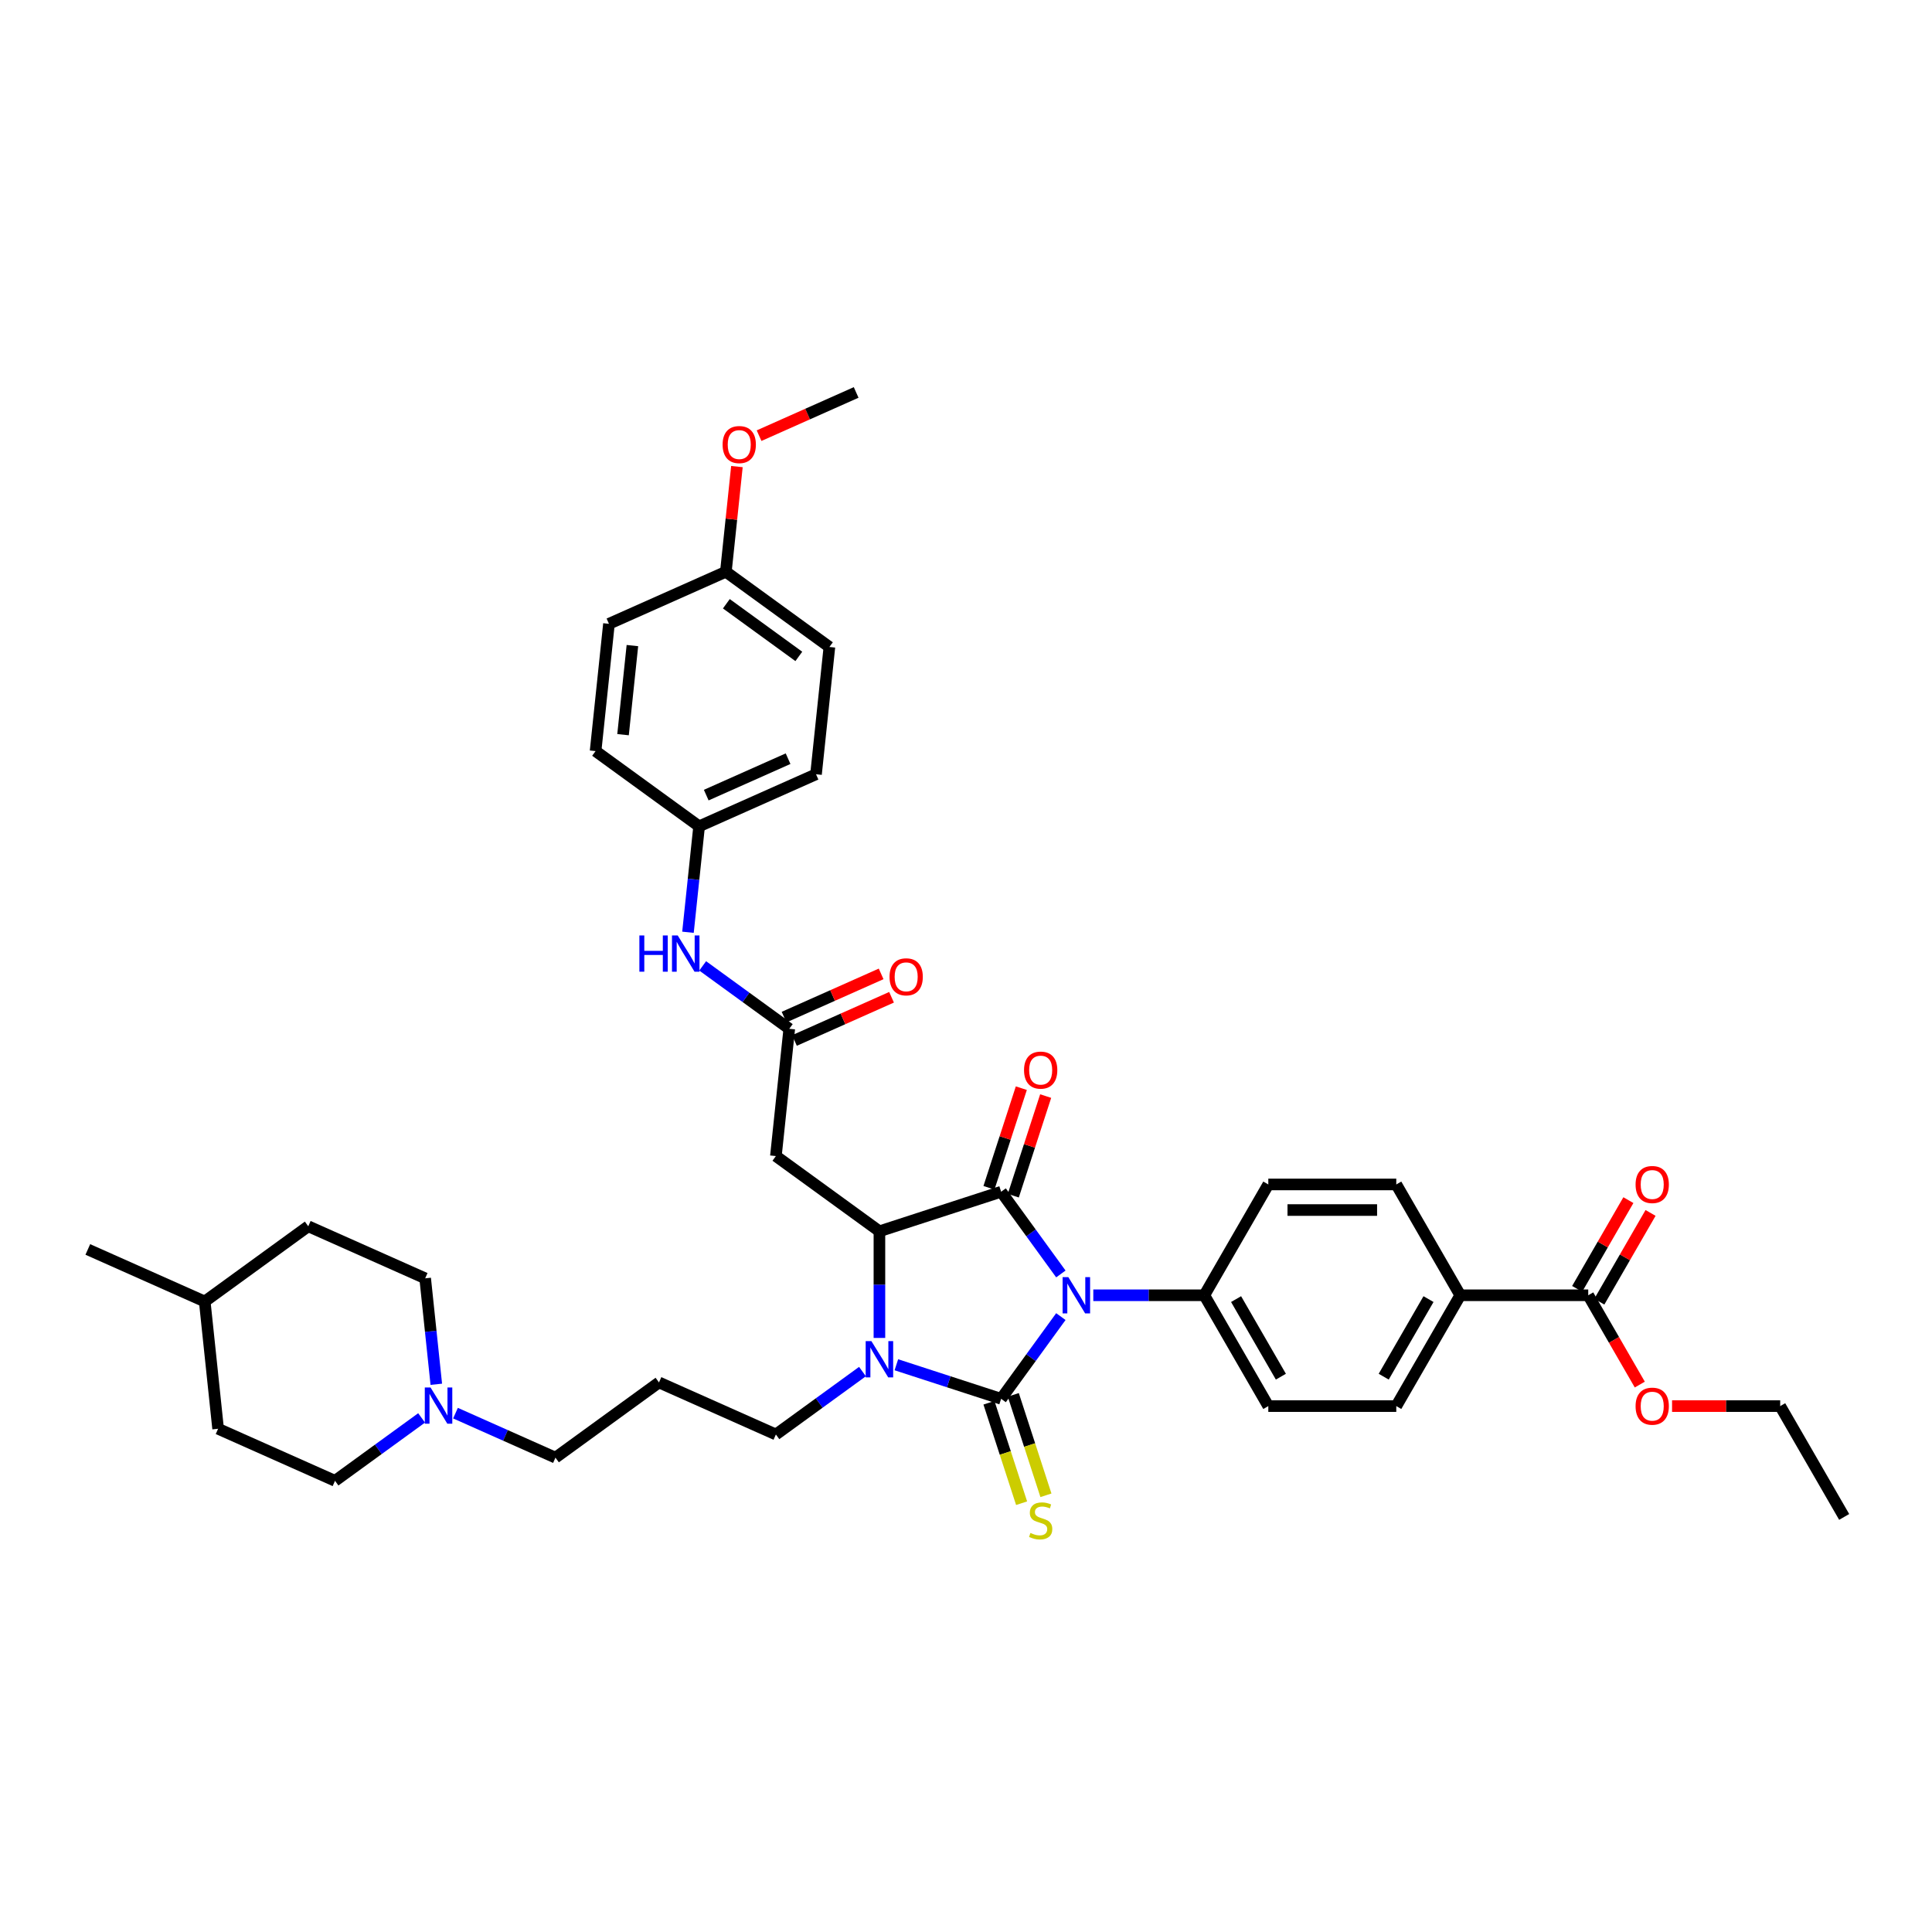 <?xml version='1.0' encoding='iso-8859-1'?>
<svg version='1.1' baseProfile='full'
              xmlns='http://www.w3.org/2000/svg'
                      xmlns:rdkit='http://www.rdkit.org/xml'
                      xmlns:xlink='http://www.w3.org/1999/xlink'
                  xml:space='preserve'
width='1000px' height='1000px' viewBox='0 0 1000 1000'>
<!-- END OF HEADER -->
<rect style='opacity:1.0;fill:#FFFFFF;stroke:none' width='1000' height='1000' x='0' y='0'> </rect>
<path class='bond-0' d='M 549.1,681.467 L 533.642,702.743' style='fill:none;fill-rule:evenodd;stroke:#0000FF;stroke-width:6px;stroke-linecap:butt;stroke-linejoin:miter;stroke-opacity:1' />
<path class='bond-0' d='M 533.642,702.743 L 518.183,724.02' style='fill:none;fill-rule:evenodd;stroke:#000000;stroke-width:6px;stroke-linecap:butt;stroke-linejoin:miter;stroke-opacity:1' />
<path class='bond-1' d='M 549.1,659.397 L 533.642,638.12' style='fill:none;fill-rule:evenodd;stroke:#0000FF;stroke-width:6px;stroke-linecap:butt;stroke-linejoin:miter;stroke-opacity:1' />
<path class='bond-1' d='M 533.642,638.12 L 518.183,616.844' style='fill:none;fill-rule:evenodd;stroke:#000000;stroke-width:6px;stroke-linecap:butt;stroke-linejoin:miter;stroke-opacity:1' />
<path class='bond-6' d='M 565.887,670.432 L 594.621,670.432' style='fill:none;fill-rule:evenodd;stroke:#0000FF;stroke-width:6px;stroke-linecap:butt;stroke-linejoin:miter;stroke-opacity:1' />
<path class='bond-6' d='M 594.621,670.432 L 623.355,670.432' style='fill:none;fill-rule:evenodd;stroke:#000000;stroke-width:6px;stroke-linecap:butt;stroke-linejoin:miter;stroke-opacity:1' />
<path class='bond-2' d='M 518.183,724.02 L 491.07,715.21' style='fill:none;fill-rule:evenodd;stroke:#000000;stroke-width:6px;stroke-linecap:butt;stroke-linejoin:miter;stroke-opacity:1' />
<path class='bond-2' d='M 491.07,715.21 L 463.957,706.4' style='fill:none;fill-rule:evenodd;stroke:#0000FF;stroke-width:6px;stroke-linecap:butt;stroke-linejoin:miter;stroke-opacity:1' />
<path class='bond-7' d='M 511.884,726.066 L 520.33,752.06' style='fill:none;fill-rule:evenodd;stroke:#000000;stroke-width:6px;stroke-linecap:butt;stroke-linejoin:miter;stroke-opacity:1' />
<path class='bond-7' d='M 520.33,752.06 L 528.776,778.054' style='fill:none;fill-rule:evenodd;stroke:#CCCC00;stroke-width:6px;stroke-linecap:butt;stroke-linejoin:miter;stroke-opacity:1' />
<path class='bond-7' d='M 524.483,721.973 L 532.929,747.966' style='fill:none;fill-rule:evenodd;stroke:#000000;stroke-width:6px;stroke-linecap:butt;stroke-linejoin:miter;stroke-opacity:1' />
<path class='bond-7' d='M 532.929,747.966 L 541.375,773.96' style='fill:none;fill-rule:evenodd;stroke:#CCCC00;stroke-width:6px;stroke-linecap:butt;stroke-linejoin:miter;stroke-opacity:1' />
<path class='bond-3' d='M 518.183,616.844 L 455.187,637.313' style='fill:none;fill-rule:evenodd;stroke:#000000;stroke-width:6px;stroke-linecap:butt;stroke-linejoin:miter;stroke-opacity:1' />
<path class='bond-10' d='M 524.483,618.891 L 532.86,593.109' style='fill:none;fill-rule:evenodd;stroke:#000000;stroke-width:6px;stroke-linecap:butt;stroke-linejoin:miter;stroke-opacity:1' />
<path class='bond-10' d='M 532.86,593.109 L 541.237,567.328' style='fill:none;fill-rule:evenodd;stroke:#FF0000;stroke-width:6px;stroke-linecap:butt;stroke-linejoin:miter;stroke-opacity:1' />
<path class='bond-10' d='M 511.884,614.797 L 520.261,589.016' style='fill:none;fill-rule:evenodd;stroke:#000000;stroke-width:6px;stroke-linecap:butt;stroke-linejoin:miter;stroke-opacity:1' />
<path class='bond-10' d='M 520.261,589.016 L 528.638,563.234' style='fill:none;fill-rule:evenodd;stroke:#FF0000;stroke-width:6px;stroke-linecap:butt;stroke-linejoin:miter;stroke-opacity:1' />
<path class='bond-17' d='M 446.417,709.923 L 424.008,726.204' style='fill:none;fill-rule:evenodd;stroke:#0000FF;stroke-width:6px;stroke-linecap:butt;stroke-linejoin:miter;stroke-opacity:1' />
<path class='bond-17' d='M 424.008,726.204 L 401.6,742.485' style='fill:none;fill-rule:evenodd;stroke:#000000;stroke-width:6px;stroke-linecap:butt;stroke-linejoin:miter;stroke-opacity:1' />
<path class='bond-39' d='M 455.187,692.516 L 455.187,664.914' style='fill:none;fill-rule:evenodd;stroke:#0000FF;stroke-width:6px;stroke-linecap:butt;stroke-linejoin:miter;stroke-opacity:1' />
<path class='bond-39' d='M 455.187,664.914 L 455.187,637.313' style='fill:none;fill-rule:evenodd;stroke:#000000;stroke-width:6px;stroke-linecap:butt;stroke-linejoin:miter;stroke-opacity:1' />
<path class='bond-4' d='M 455.187,637.313 L 401.6,598.379' style='fill:none;fill-rule:evenodd;stroke:#000000;stroke-width:6px;stroke-linecap:butt;stroke-linejoin:miter;stroke-opacity:1' />
<path class='bond-5' d='M 401.6,598.379 L 408.523,532.504' style='fill:none;fill-rule:evenodd;stroke:#000000;stroke-width:6px;stroke-linecap:butt;stroke-linejoin:miter;stroke-opacity:1' />
<path class='bond-11' d='M 408.523,532.504 L 386.114,516.223' style='fill:none;fill-rule:evenodd;stroke:#000000;stroke-width:6px;stroke-linecap:butt;stroke-linejoin:miter;stroke-opacity:1' />
<path class='bond-11' d='M 386.114,516.223 L 363.706,499.942' style='fill:none;fill-rule:evenodd;stroke:#0000FF;stroke-width:6px;stroke-linecap:butt;stroke-linejoin:miter;stroke-opacity:1' />
<path class='bond-13' d='M 411.217,538.555 L 436.34,527.37' style='fill:none;fill-rule:evenodd;stroke:#000000;stroke-width:6px;stroke-linecap:butt;stroke-linejoin:miter;stroke-opacity:1' />
<path class='bond-13' d='M 436.34,527.37 L 461.462,516.185' style='fill:none;fill-rule:evenodd;stroke:#FF0000;stroke-width:6px;stroke-linecap:butt;stroke-linejoin:miter;stroke-opacity:1' />
<path class='bond-13' d='M 405.829,526.453 L 430.951,515.268' style='fill:none;fill-rule:evenodd;stroke:#000000;stroke-width:6px;stroke-linecap:butt;stroke-linejoin:miter;stroke-opacity:1' />
<path class='bond-13' d='M 430.951,515.268 L 456.074,504.082' style='fill:none;fill-rule:evenodd;stroke:#FF0000;stroke-width:6px;stroke-linecap:butt;stroke-linejoin:miter;stroke-opacity:1' />
<path class='bond-15' d='M 623.355,670.432 L 656.474,613.068' style='fill:none;fill-rule:evenodd;stroke:#000000;stroke-width:6px;stroke-linecap:butt;stroke-linejoin:miter;stroke-opacity:1' />
<path class='bond-16' d='M 623.355,670.432 L 656.474,727.796' style='fill:none;fill-rule:evenodd;stroke:#000000;stroke-width:6px;stroke-linecap:butt;stroke-linejoin:miter;stroke-opacity:1' />
<path class='bond-16' d='M 639.796,672.413 L 662.979,712.567' style='fill:none;fill-rule:evenodd;stroke:#000000;stroke-width:6px;stroke-linecap:butt;stroke-linejoin:miter;stroke-opacity:1' />
<path class='bond-8' d='M 822.069,670.432 L 755.831,670.432' style='fill:none;fill-rule:evenodd;stroke:#000000;stroke-width:6px;stroke-linecap:butt;stroke-linejoin:miter;stroke-opacity:1' />
<path class='bond-14' d='M 827.806,673.744 L 841.065,650.778' style='fill:none;fill-rule:evenodd;stroke:#000000;stroke-width:6px;stroke-linecap:butt;stroke-linejoin:miter;stroke-opacity:1' />
<path class='bond-14' d='M 841.065,650.778 L 854.324,627.813' style='fill:none;fill-rule:evenodd;stroke:#FF0000;stroke-width:6px;stroke-linecap:butt;stroke-linejoin:miter;stroke-opacity:1' />
<path class='bond-14' d='M 816.333,667.12 L 829.592,644.154' style='fill:none;fill-rule:evenodd;stroke:#000000;stroke-width:6px;stroke-linecap:butt;stroke-linejoin:miter;stroke-opacity:1' />
<path class='bond-14' d='M 829.592,644.154 L 842.851,621.189' style='fill:none;fill-rule:evenodd;stroke:#FF0000;stroke-width:6px;stroke-linecap:butt;stroke-linejoin:miter;stroke-opacity:1' />
<path class='bond-24' d='M 822.069,670.432 L 835.413,693.543' style='fill:none;fill-rule:evenodd;stroke:#000000;stroke-width:6px;stroke-linecap:butt;stroke-linejoin:miter;stroke-opacity:1' />
<path class='bond-24' d='M 835.413,693.543 L 848.756,716.655' style='fill:none;fill-rule:evenodd;stroke:#FF0000;stroke-width:6px;stroke-linecap:butt;stroke-linejoin:miter;stroke-opacity:1' />
<path class='bond-9' d='M 235.759,731.44 L 261.63,742.959' style='fill:none;fill-rule:evenodd;stroke:#0000FF;stroke-width:6px;stroke-linecap:butt;stroke-linejoin:miter;stroke-opacity:1' />
<path class='bond-9' d='M 261.63,742.959 L 287.5,754.477' style='fill:none;fill-rule:evenodd;stroke:#000000;stroke-width:6px;stroke-linecap:butt;stroke-linejoin:miter;stroke-opacity:1' />
<path class='bond-22' d='M 225.829,716.5 L 222.947,689.08' style='fill:none;fill-rule:evenodd;stroke:#0000FF;stroke-width:6px;stroke-linecap:butt;stroke-linejoin:miter;stroke-opacity:1' />
<path class='bond-22' d='M 222.947,689.08 L 220.065,661.66' style='fill:none;fill-rule:evenodd;stroke:#000000;stroke-width:6px;stroke-linecap:butt;stroke-linejoin:miter;stroke-opacity:1' />
<path class='bond-23' d='M 218.219,733.907 L 195.81,750.188' style='fill:none;fill-rule:evenodd;stroke:#0000FF;stroke-width:6px;stroke-linecap:butt;stroke-linejoin:miter;stroke-opacity:1' />
<path class='bond-23' d='M 195.81,750.188 L 173.401,766.469' style='fill:none;fill-rule:evenodd;stroke:#000000;stroke-width:6px;stroke-linecap:butt;stroke-linejoin:miter;stroke-opacity:1' />
<path class='bond-20' d='M 356.095,482.535 L 358.977,455.115' style='fill:none;fill-rule:evenodd;stroke:#0000FF;stroke-width:6px;stroke-linecap:butt;stroke-linejoin:miter;stroke-opacity:1' />
<path class='bond-20' d='M 358.977,455.115 L 361.859,427.695' style='fill:none;fill-rule:evenodd;stroke:#000000;stroke-width:6px;stroke-linecap:butt;stroke-linejoin:miter;stroke-opacity:1' />
<path class='bond-12' d='M 755.831,670.432 L 722.712,727.796' style='fill:none;fill-rule:evenodd;stroke:#000000;stroke-width:6px;stroke-linecap:butt;stroke-linejoin:miter;stroke-opacity:1' />
<path class='bond-12' d='M 739.391,672.413 L 716.207,712.567' style='fill:none;fill-rule:evenodd;stroke:#000000;stroke-width:6px;stroke-linecap:butt;stroke-linejoin:miter;stroke-opacity:1' />
<path class='bond-40' d='M 755.831,670.432 L 722.712,613.068' style='fill:none;fill-rule:evenodd;stroke:#000000;stroke-width:6px;stroke-linecap:butt;stroke-linejoin:miter;stroke-opacity:1' />
<path class='bond-18' d='M 656.474,613.068 L 722.712,613.068' style='fill:none;fill-rule:evenodd;stroke:#000000;stroke-width:6px;stroke-linecap:butt;stroke-linejoin:miter;stroke-opacity:1' />
<path class='bond-18' d='M 666.41,626.316 L 712.777,626.316' style='fill:none;fill-rule:evenodd;stroke:#000000;stroke-width:6px;stroke-linecap:butt;stroke-linejoin:miter;stroke-opacity:1' />
<path class='bond-19' d='M 656.474,727.796 L 722.712,727.796' style='fill:none;fill-rule:evenodd;stroke:#000000;stroke-width:6px;stroke-linecap:butt;stroke-linejoin:miter;stroke-opacity:1' />
<path class='bond-21' d='M 401.6,742.485 L 341.088,715.543' style='fill:none;fill-rule:evenodd;stroke:#000000;stroke-width:6px;stroke-linecap:butt;stroke-linejoin:miter;stroke-opacity:1' />
<path class='bond-27' d='M 361.859,427.695 L 308.272,388.761' style='fill:none;fill-rule:evenodd;stroke:#000000;stroke-width:6px;stroke-linecap:butt;stroke-linejoin:miter;stroke-opacity:1' />
<path class='bond-28' d='M 361.859,427.695 L 422.371,400.754' style='fill:none;fill-rule:evenodd;stroke:#000000;stroke-width:6px;stroke-linecap:butt;stroke-linejoin:miter;stroke-opacity:1' />
<path class='bond-28' d='M 365.548,411.552 L 407.906,392.693' style='fill:none;fill-rule:evenodd;stroke:#000000;stroke-width:6px;stroke-linecap:butt;stroke-linejoin:miter;stroke-opacity:1' />
<path class='bond-26' d='M 341.088,715.543 L 287.5,754.477' style='fill:none;fill-rule:evenodd;stroke:#000000;stroke-width:6px;stroke-linecap:butt;stroke-linejoin:miter;stroke-opacity:1' />
<path class='bond-32' d='M 220.065,661.66 L 159.554,634.719' style='fill:none;fill-rule:evenodd;stroke:#000000;stroke-width:6px;stroke-linecap:butt;stroke-linejoin:miter;stroke-opacity:1' />
<path class='bond-31' d='M 173.401,766.469 L 112.89,739.528' style='fill:none;fill-rule:evenodd;stroke:#000000;stroke-width:6px;stroke-linecap:butt;stroke-linejoin:miter;stroke-opacity:1' />
<path class='bond-35' d='M 865.455,727.796 L 893.441,727.796' style='fill:none;fill-rule:evenodd;stroke:#FF0000;stroke-width:6px;stroke-linecap:butt;stroke-linejoin:miter;stroke-opacity:1' />
<path class='bond-35' d='M 893.441,727.796 L 921.426,727.796' style='fill:none;fill-rule:evenodd;stroke:#000000;stroke-width:6px;stroke-linecap:butt;stroke-linejoin:miter;stroke-opacity:1' />
<path class='bond-25' d='M 375.707,295.945 L 429.295,334.878' style='fill:none;fill-rule:evenodd;stroke:#000000;stroke-width:6px;stroke-linecap:butt;stroke-linejoin:miter;stroke-opacity:1' />
<path class='bond-25' d='M 375.958,312.502 L 413.47,339.756' style='fill:none;fill-rule:evenodd;stroke:#000000;stroke-width:6px;stroke-linecap:butt;stroke-linejoin:miter;stroke-opacity:1' />
<path class='bond-34' d='M 375.707,295.945 L 378.568,268.723' style='fill:none;fill-rule:evenodd;stroke:#000000;stroke-width:6px;stroke-linecap:butt;stroke-linejoin:miter;stroke-opacity:1' />
<path class='bond-34' d='M 378.568,268.723 L 381.429,241.502' style='fill:none;fill-rule:evenodd;stroke:#FF0000;stroke-width:6px;stroke-linecap:butt;stroke-linejoin:miter;stroke-opacity:1' />
<path class='bond-41' d='M 375.707,295.945 L 315.195,322.886' style='fill:none;fill-rule:evenodd;stroke:#000000;stroke-width:6px;stroke-linecap:butt;stroke-linejoin:miter;stroke-opacity:1' />
<path class='bond-30' d='M 308.272,388.761 L 315.195,322.886' style='fill:none;fill-rule:evenodd;stroke:#000000;stroke-width:6px;stroke-linecap:butt;stroke-linejoin:miter;stroke-opacity:1' />
<path class='bond-30' d='M 322.485,380.265 L 327.332,334.152' style='fill:none;fill-rule:evenodd;stroke:#000000;stroke-width:6px;stroke-linecap:butt;stroke-linejoin:miter;stroke-opacity:1' />
<path class='bond-29' d='M 422.371,400.754 L 429.295,334.878' style='fill:none;fill-rule:evenodd;stroke:#000000;stroke-width:6px;stroke-linecap:butt;stroke-linejoin:miter;stroke-opacity:1' />
<path class='bond-33' d='M 112.89,739.528 L 105.966,673.653' style='fill:none;fill-rule:evenodd;stroke:#000000;stroke-width:6px;stroke-linecap:butt;stroke-linejoin:miter;stroke-opacity:1' />
<path class='bond-42' d='M 159.554,634.719 L 105.966,673.653' style='fill:none;fill-rule:evenodd;stroke:#000000;stroke-width:6px;stroke-linecap:butt;stroke-linejoin:miter;stroke-opacity:1' />
<path class='bond-37' d='M 105.966,673.653 L 45.455,646.711' style='fill:none;fill-rule:evenodd;stroke:#000000;stroke-width:6px;stroke-linecap:butt;stroke-linejoin:miter;stroke-opacity:1' />
<path class='bond-36' d='M 392.898,225.498 L 418.02,214.313' style='fill:none;fill-rule:evenodd;stroke:#FF0000;stroke-width:6px;stroke-linecap:butt;stroke-linejoin:miter;stroke-opacity:1' />
<path class='bond-36' d='M 418.02,214.313 L 443.142,203.128' style='fill:none;fill-rule:evenodd;stroke:#000000;stroke-width:6px;stroke-linecap:butt;stroke-linejoin:miter;stroke-opacity:1' />
<path class='bond-38' d='M 921.426,727.796 L 954.545,785.16' style='fill:none;fill-rule:evenodd;stroke:#000000;stroke-width:6px;stroke-linecap:butt;stroke-linejoin:miter;stroke-opacity:1' />
<path  class='atom-0' d='M 552.971 661.053
L 559.118 670.988
Q 559.727 671.969, 560.707 673.744
Q 561.688 675.519, 561.741 675.625
L 561.741 661.053
L 564.231 661.053
L 564.231 679.811
L 561.661 679.811
L 555.064 668.948
Q 554.295 667.676, 553.474 666.219
Q 552.679 664.762, 552.441 664.312
L 552.441 679.811
L 550.003 679.811
L 550.003 661.053
L 552.971 661.053
' fill='#0000FF'/>
<path  class='atom-3' d='M 451.041 694.172
L 457.188 704.107
Q 457.797 705.088, 458.777 706.863
Q 459.758 708.638, 459.811 708.744
L 459.811 694.172
L 462.301 694.172
L 462.301 712.93
L 459.731 712.93
L 453.134 702.067
Q 452.366 700.795, 451.544 699.338
Q 450.749 697.881, 450.511 697.431
L 450.511 712.93
L 448.073 712.93
L 448.073 694.172
L 451.041 694.172
' fill='#0000FF'/>
<path  class='atom-8' d='M 533.353 793.454
Q 533.565 793.534, 534.439 793.905
Q 535.314 794.275, 536.268 794.514
Q 537.248 794.726, 538.202 794.726
Q 539.977 794.726, 541.01 793.878
Q 542.043 793.004, 542.043 791.493
Q 542.043 790.46, 541.514 789.824
Q 541.01 789.188, 540.215 788.844
Q 539.42 788.499, 538.096 788.102
Q 536.427 787.599, 535.42 787.122
Q 534.439 786.645, 533.724 785.638
Q 533.035 784.631, 533.035 782.935
Q 533.035 780.577, 534.625 779.12
Q 536.241 777.663, 539.42 777.663
Q 541.593 777.663, 544.057 778.696
L 543.448 780.736
Q 541.196 779.809, 539.5 779.809
Q 537.672 779.809, 536.665 780.577
Q 535.658 781.319, 535.685 782.618
Q 535.685 783.624, 536.188 784.234
Q 536.718 784.843, 537.46 785.188
Q 538.228 785.532, 539.5 785.929
Q 541.196 786.459, 542.202 786.989
Q 543.209 787.519, 543.925 788.605
Q 544.667 789.665, 544.667 791.493
Q 544.667 794.09, 542.918 795.494
Q 541.196 796.872, 538.308 796.872
Q 536.638 796.872, 535.367 796.501
Q 534.121 796.157, 532.638 795.547
L 533.353 793.454
' fill='#CCCC00'/>
<path  class='atom-10' d='M 222.842 718.156
L 228.989 728.092
Q 229.599 729.072, 230.579 730.847
Q 231.559 732.623, 231.612 732.729
L 231.612 718.156
L 234.103 718.156
L 234.103 736.915
L 231.533 736.915
L 224.936 726.052
Q 224.167 724.78, 223.346 723.323
Q 222.551 721.866, 222.313 721.415
L 222.313 736.915
L 219.875 736.915
L 219.875 718.156
L 222.842 718.156
' fill='#0000FF'/>
<path  class='atom-11' d='M 530.041 553.901
Q 530.041 549.397, 532.267 546.88
Q 534.492 544.363, 538.652 544.363
Q 542.812 544.363, 545.037 546.88
Q 547.263 549.397, 547.263 553.901
Q 547.263 558.458, 545.011 561.055
Q 542.759 563.625, 538.652 563.625
Q 534.519 563.625, 532.267 561.055
Q 530.041 558.485, 530.041 553.901
M 538.652 561.505
Q 541.514 561.505, 543.05 559.598
Q 544.614 557.663, 544.614 553.901
Q 544.614 550.218, 543.05 548.364
Q 541.514 546.482, 538.652 546.482
Q 535.791 546.482, 534.227 548.337
Q 532.691 550.192, 532.691 553.901
Q 532.691 557.69, 534.227 559.598
Q 535.791 561.505, 538.652 561.505
' fill='#FF0000'/>
<path  class='atom-12' d='M 330.944 484.191
L 333.488 484.191
L 333.488 492.166
L 343.079 492.166
L 343.079 484.191
L 345.623 484.191
L 345.623 502.95
L 343.079 502.95
L 343.079 494.286
L 333.488 494.286
L 333.488 502.95
L 330.944 502.95
L 330.944 484.191
' fill='#0000FF'/>
<path  class='atom-12' d='M 350.789 484.191
L 356.936 494.127
Q 357.545 495.107, 358.526 496.882
Q 359.506 498.657, 359.559 498.763
L 359.559 484.191
L 362.05 484.191
L 362.05 502.95
L 359.48 502.95
L 352.882 492.086
Q 352.114 490.815, 351.293 489.357
Q 350.498 487.9, 350.259 487.45
L 350.259 502.95
L 347.822 502.95
L 347.822 484.191
L 350.789 484.191
' fill='#0000FF'/>
<path  class='atom-14' d='M 460.424 505.616
Q 460.424 501.111, 462.649 498.594
Q 464.875 496.077, 469.035 496.077
Q 473.195 496.077, 475.42 498.594
Q 477.646 501.111, 477.646 505.616
Q 477.646 510.173, 475.394 512.769
Q 473.142 515.339, 469.035 515.339
Q 464.902 515.339, 462.649 512.769
Q 460.424 510.199, 460.424 505.616
M 469.035 513.22
Q 471.896 513.22, 473.433 511.312
Q 474.996 509.378, 474.996 505.616
Q 474.996 501.933, 473.433 500.078
Q 471.896 498.197, 469.035 498.197
Q 466.173 498.197, 464.61 500.052
Q 463.073 501.906, 463.073 505.616
Q 463.073 509.404, 464.61 511.312
Q 466.173 513.22, 469.035 513.22
' fill='#FF0000'/>
<path  class='atom-15' d='M 846.577 613.121
Q 846.577 608.617, 848.803 606.1
Q 851.029 603.583, 855.188 603.583
Q 859.348 603.583, 861.574 606.1
Q 863.799 608.617, 863.799 613.121
Q 863.799 617.678, 861.547 620.275
Q 859.295 622.845, 855.188 622.845
Q 851.055 622.845, 848.803 620.275
Q 846.577 617.705, 846.577 613.121
M 855.188 620.725
Q 858.05 620.725, 859.587 618.818
Q 861.15 616.883, 861.15 613.121
Q 861.15 609.438, 859.587 607.584
Q 858.05 605.702, 855.188 605.702
Q 852.327 605.702, 850.764 607.557
Q 849.227 609.412, 849.227 613.121
Q 849.227 616.91, 850.764 618.818
Q 852.327 620.725, 855.188 620.725
' fill='#FF0000'/>
<path  class='atom-25' d='M 846.577 727.849
Q 846.577 723.345, 848.803 720.828
Q 851.029 718.31, 855.188 718.31
Q 859.348 718.31, 861.574 720.828
Q 863.799 723.345, 863.799 727.849
Q 863.799 732.406, 861.547 735.002
Q 859.295 737.572, 855.188 737.572
Q 851.055 737.572, 848.803 735.002
Q 846.577 732.432, 846.577 727.849
M 855.188 735.453
Q 858.05 735.453, 859.587 733.545
Q 861.15 731.611, 861.15 727.849
Q 861.15 724.166, 859.587 722.311
Q 858.05 720.43, 855.188 720.43
Q 852.327 720.43, 850.764 722.285
Q 849.227 724.139, 849.227 727.849
Q 849.227 731.638, 850.764 733.545
Q 852.327 735.453, 855.188 735.453
' fill='#FF0000'/>
<path  class='atom-35' d='M 374.02 230.122
Q 374.02 225.618, 376.245 223.101
Q 378.471 220.584, 382.631 220.584
Q 386.79 220.584, 389.016 223.101
Q 391.242 225.618, 391.242 230.122
Q 391.242 234.68, 388.99 237.276
Q 386.737 239.846, 382.631 239.846
Q 378.497 239.846, 376.245 237.276
Q 374.02 234.706, 374.02 230.122
M 382.631 237.727
Q 385.492 237.727, 387.029 235.819
Q 388.592 233.885, 388.592 230.122
Q 388.592 226.44, 387.029 224.585
Q 385.492 222.704, 382.631 222.704
Q 379.769 222.704, 378.206 224.558
Q 376.669 226.413, 376.669 230.122
Q 376.669 233.911, 378.206 235.819
Q 379.769 237.727, 382.631 237.727
' fill='#FF0000'/>
</svg>
